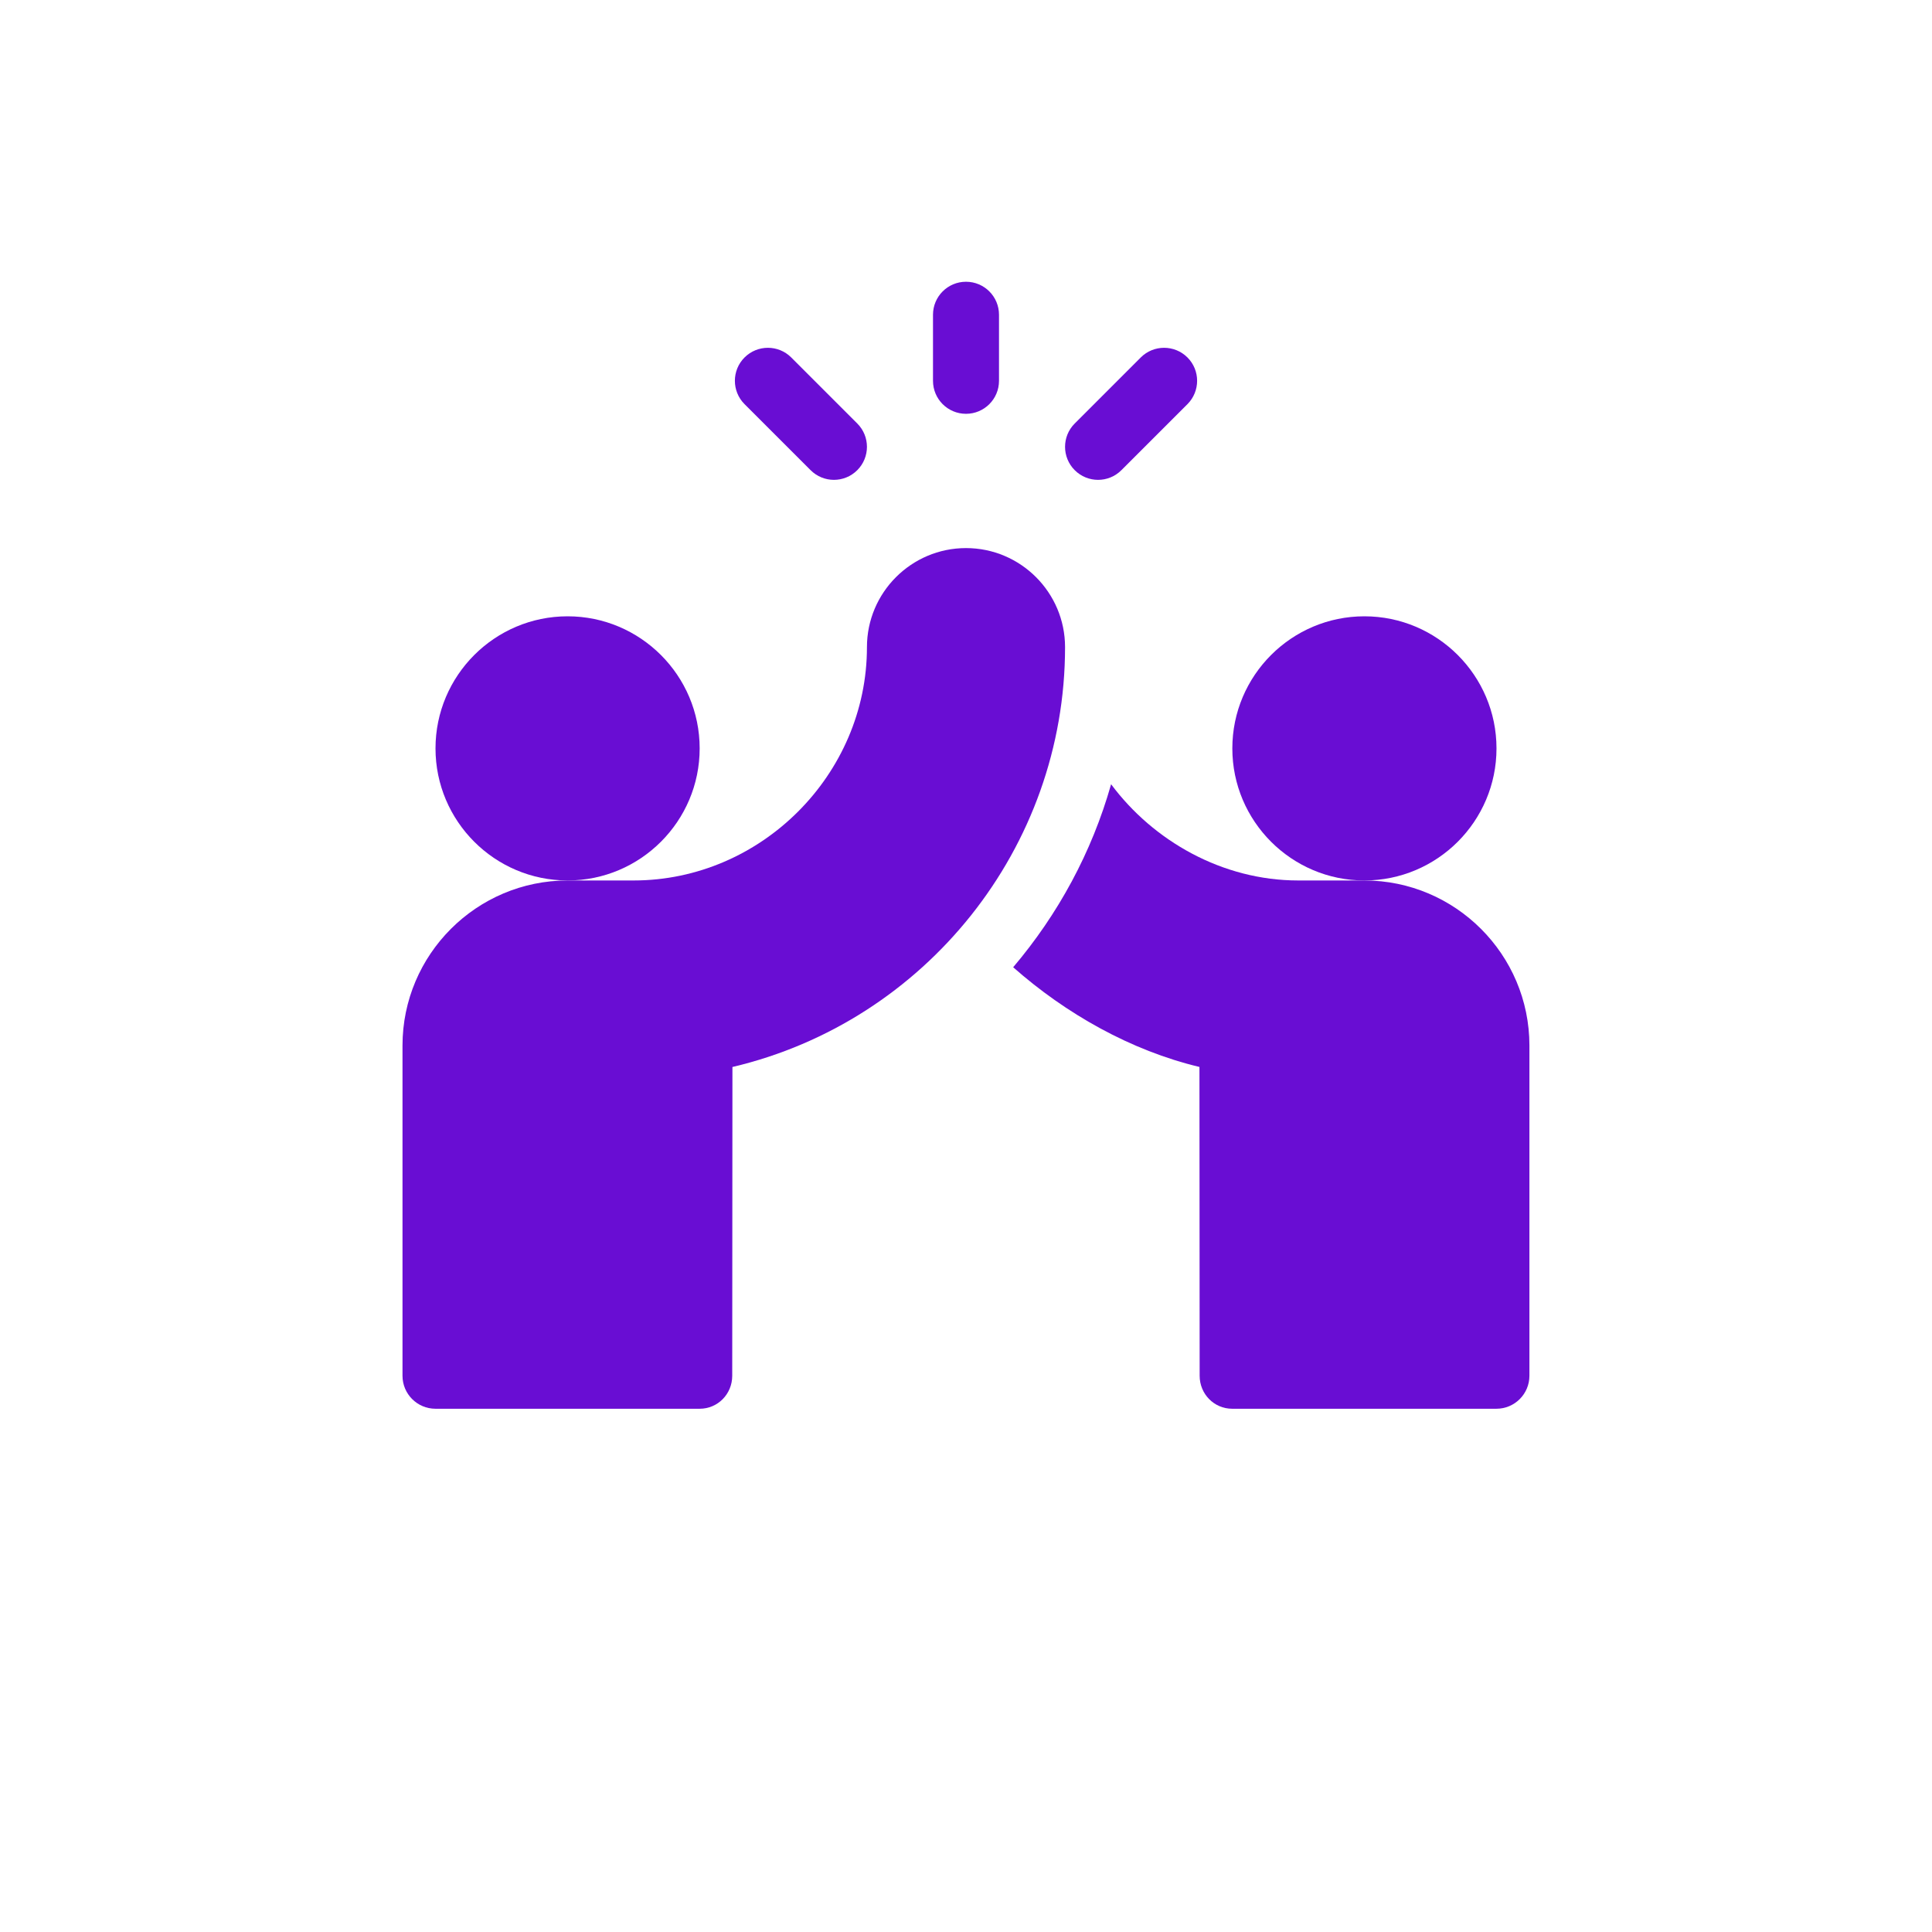 <svg width="48" height="48" viewBox="0 0 48 48" fill="none" xmlns="http://www.w3.org/2000/svg">
<g clip-path="url(#clip0_2396_18699)">
<path d="M24 10.281C24.453 10.281 24.82 9.914 24.82 9.461V7.82C24.82 7.367 24.453 7 24 7C23.547 7 23.18 7.367 23.18 7.82V9.461C23.18 9.914 23.547 10.281 24 10.281Z" fill="#690DD3"/>
<path d="M27.861 11.681L29.502 10.041C29.822 9.72 29.822 9.201 29.502 8.881C29.181 8.561 28.662 8.561 28.342 8.881L26.701 10.522C26.381 10.842 26.381 11.361 26.701 11.681C27.022 12.002 27.541 12.002 27.861 11.681Z" fill="#690DD3"/>
<path d="M20.139 11.681C20.459 12.002 20.978 12.002 21.299 11.681C21.619 11.361 21.619 10.842 21.299 10.522L19.658 8.881C19.338 8.561 18.819 8.561 18.498 8.881C18.178 9.201 18.178 9.72 18.498 10.041L20.139 11.681Z" fill="#690DD3"/>
<path d="M17.383 18.594C17.383 16.784 15.911 15.312 14.102 15.312C12.292 15.312 10.82 16.784 10.82 18.594C10.82 20.403 12.292 21.875 14.102 21.875C15.911 21.875 17.383 20.403 17.383 18.594Z" fill="#690DD3"/>
<path d="M24 13.617C22.643 13.617 21.539 14.721 21.539 16.078C21.539 19.244 18.908 21.875 15.742 21.875H14.102C11.84 21.875 10 23.715 10 25.977V34.18C10 34.633 10.367 35 10.82 35H17.383C17.835 35 18.192 34.633 18.192 34.181L18.197 26.509C22.987 25.381 26.461 21.067 26.461 16.078C26.461 14.721 25.357 13.617 24 13.617Z" fill="#690DD3"/>
<path d="M37.18 18.594C37.18 16.784 35.708 15.312 33.898 15.312C32.089 15.312 30.617 16.784 30.617 18.594C30.617 20.403 32.089 21.875 33.898 21.875C35.708 21.875 37.18 20.403 37.18 18.594Z" fill="#690DD3"/>
<path d="M33.896 21.875H32.255C30.369 21.875 28.652 20.893 27.605 19.484C27.125 21.178 26.288 22.715 25.172 24.031C26.48 25.186 28.096 26.102 29.8 26.508L29.805 34.18C29.805 34.633 30.162 35 30.615 35H37.177C37.631 35 37.998 34.633 37.998 34.179V25.976C37.998 23.715 36.157 21.875 33.896 21.875Z" fill="#690DD3"/>
</g>
<defs>
<clipPath id="clip0_2396_18699">
<rect width="28" height="28" fill="white" transform="translate(10 7)"/>
</clipPath>
</defs>
</svg>